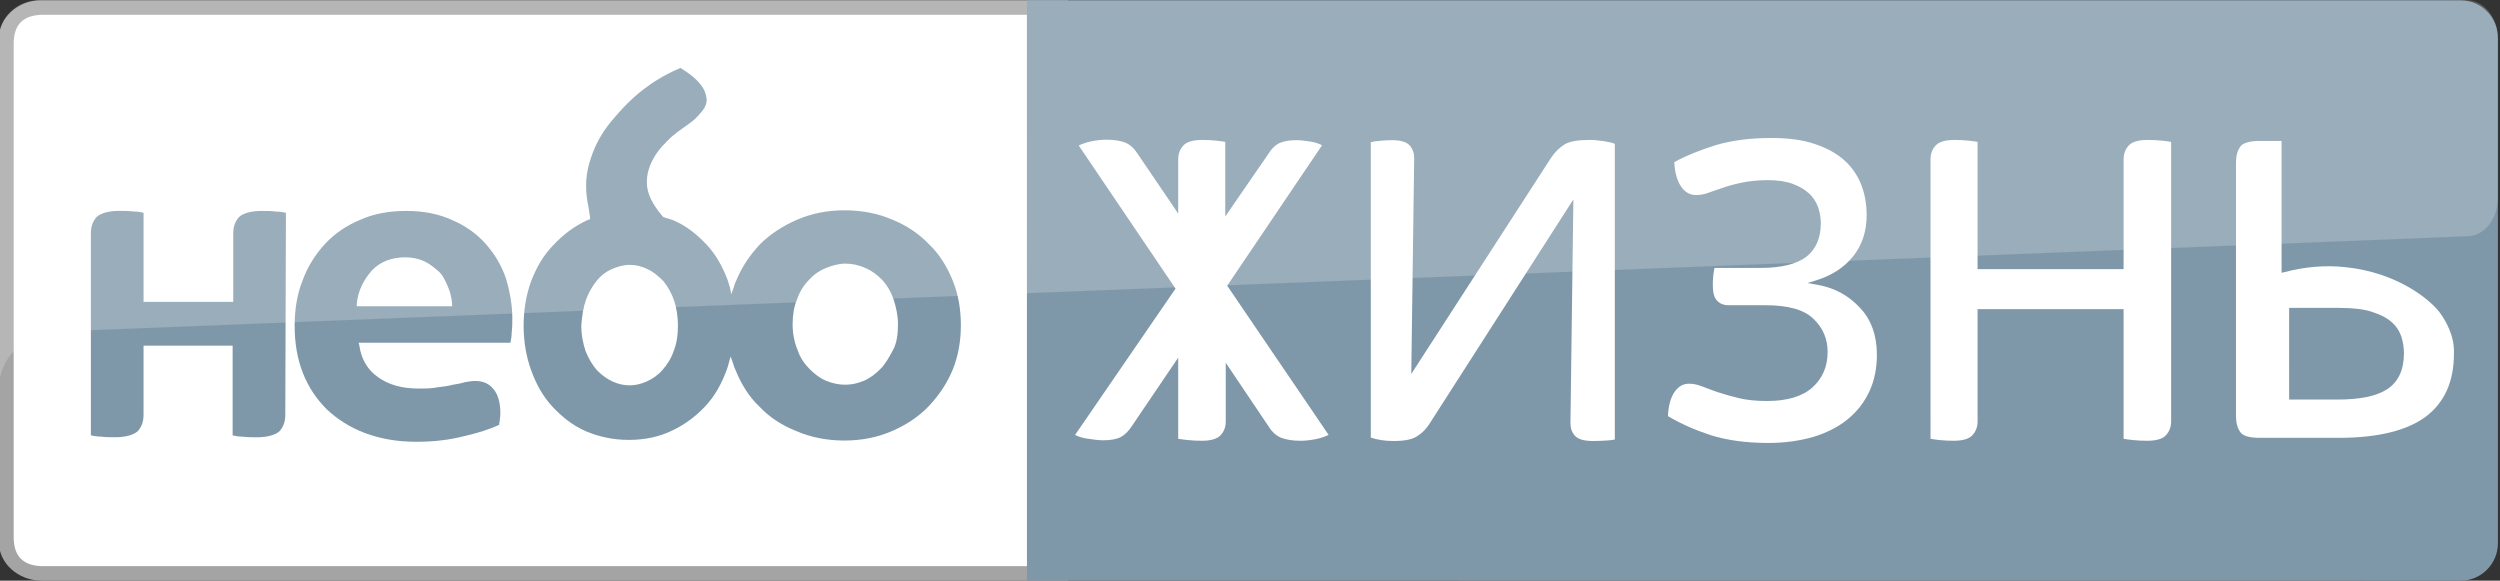 <?xml version="1.0" encoding="utf-8"?>
<!-- Generator: Adobe Illustrator 25.2.3, SVG Export Plug-In . SVG Version: 6.00 Build 0)  -->
<svg version="1.1"
	 id="svg2" inkscape:version="0.48.5 r10040" sodipodi:docname="A.svg" xmlns:cc="http://creativecommons.org/ns#" xmlns:dc="http://purl.org/dc/elements/1.1/" xmlns:inkscape="http://www.inkscape.org/namespaces/inkscape" xmlns:rdf="http://www.w3.org/1999/02/22-rdf-syntax-ns#" xmlns:sodipodi="http://sodipodi.sourceforge.net/DTD/sodipodi-0.dtd" xmlns:svg="http://www.w3.org/2000/svg"
	 xmlns="http://www.w3.org/2000/svg" xmlns:xlink="http://www.w3.org/1999/xlink" x="0px" y="0px" viewBox="0 0 1025.5 238.2"
	 style="enable-background:new 0 0 1025.5 238.2;" xml:space="preserve">
<rect x="0" y="0" width="1025.5" height="238.2" fill="#333333" stroke="none"/>
<style type="text/css">
	.st0{fill:#A9A9A9;fill-opacity:0.949;}
	.st1{fill:#FFFFFF;}
	.st2{fill:#7F98A9;}
	.st3{opacity:0.2;fill:#FFFFFF;enable-background:new    ;}
</style>
<sodipodi:namedview  bordercolor="#666666" borderopacity="1.0" fit-margin-bottom="0" fit-margin-left="0" fit-margin-right="0" fit-margin-top="0" id="base" inkscape:current-layer="flowRoot3436" inkscape:cx="625.38854" inkscape:cy="93.817726" inkscape:document-units="px" inkscape:pageopacity="0.0" inkscape:pageshadow="2" inkscape:window-height="990" inkscape:window-maximized="0" inkscape:window-width="1017" inkscape:window-x="894" inkscape:window-y="-19" inkscape:zoom="0.54208984" pagecolor="#ffffff" showgrid="false">
	
		<inkscape:grid  empspacing="5" enabled="true" id="grid3004" originx="-1208.293px" originy="-1065.924px" snapvisiblegridlinesonly="true" type="xygrid" visible="true">
		</inkscape:grid>
</sodipodi:namedview>
<g id="layer1" transform="translate(-1208.293,251.729)" inkscape:groupmode="layer" inkscape:label="Layer 1">
	<g id="flowRoot3436" transform="matrix(0.175,0,0,0.175,-33.479,363.713)">
		<g id="g6171" transform="matrix(1.231,0,0,1.231,-838.508,2211.461)">
			<path id="path4017" inkscape:connector-curvature="0" class="st0" d="M8479.1-3547.7H6524.8c-44.8,0-81.6-33.2-81.6-73.7v-958.7
				c0-38.7,35.6-72.8,80.6-72.8h1955.3V-3547.7L8479.1-3547.7z"/>
			<path id="path3269" inkscape:connector-curvature="0" sodipodi:nodetypes="cssssccc" class="st1" d="M8493.2-3575.3H6528.2
				c-39,0-56.7-19.1-56.7-55.3v-939.3c0-36.4,17.6-55.3,56.7-55.3h1995.1l186.7,552.6L8493.2-3575.3z"/>
			<path id="path4010_1_" inkscape:connector-curvature="0" sodipodi:nodetypes="ccccccc" class="st2" d="M11130.5-3547.6
				l-2728.8-0.2c-0.4,0-0.8-0.4-0.8-0.8l-0.1-1103.4c0-0.4,0.4-0.8,0.8-0.8h2728.9c39.4,0,71.3,31.9,71.3,71.3v0v960.8v1.8
				C11201.8-3579.5,11169.9-3547.6,11130.5-3547.6z"/>
			<g>
				<path class="st2" d="M6989.9-4248.1c-4.8-1.2-11.9-2.4-19.1-2.4c-9.6-1.2-17.9-1.2-27.5-1.2c-20.3,0-35.8,4.8-43,11.9
					c-7.2,8.4-10.7,17.9-10.7,31v130.2h-170.8v-169.6c-4.8-1.2-11.9-2.4-19.1-2.4c-9.6-1.2-17.9-1.2-27.5-1.2
					c-20.3,0-35.8,4.8-43,11.9c-7.2,8.4-10.7,17.9-10.7,31v384.5c4.8,1.2,11.9,2.4,19.1,2.4c8.4,1.2,17.9,1.2,27.5,1.2
					c20.3,0,35.8-4.8,43-11.9c7.2-8.4,10.7-17.9,10.7-31v-131.4h169.6v170.8c4.8,1.2,11.9,2.4,19.1,2.4c8.4,1.2,17.9,1.2,27.5,1.2
					c20.3,0,35.8-4.8,43-11.9c7.2-8.4,10.7-17.9,10.7-31L6989.9-4248.1L6989.9-4248.1z"/>
				<path class="st2" d="M7409-4122.7c-8.4-25.1-21.5-46.6-38.2-65.7c-16.7-19.1-38.2-34.6-63.3-45.4
					c-25.1-11.9-54.9-17.9-88.4-17.9c-31,0-60.9,4.8-87.2,16.7c-26.3,10.7-49,26.3-66.9,45.4c-17.9,19.1-33.4,43-43,69.3
					c-10.7,26.3-15.5,56.1-15.5,87.2c0,32.2,4.8,62.1,15.5,89.6c10.7,27.5,26.3,50.2,45.4,69.3c20.3,19.1,44.2,34.6,72.8,45.4
					c28.7,10.7,60.9,16.7,97.9,16.7c33.4,0,63.3-3.6,90.8-10.7c26.3-6,49-13.1,66.9-21.5c1.2-8.4,2.4-15.5,2.4-22.7
					c0-20.3-4.8-35.8-13.1-45.4c-8.4-10.7-20.3-15.5-34.6-15.5c-7.2,0-13.1,1.2-20.3,2.4c-7.2,2.4-15.5,3.6-22.7,4.8
					c-8.4,2.4-17.9,3.6-28.7,4.8c-10.7,2.4-22.7,2.4-37,2.4c-31,0-56.1-7.2-76.4-21.5c-20.3-14.3-32.2-34.6-35.8-60.9l-1.2-4.8h289
					c1.2-6,2.4-13.1,2.4-20.3c1.2-8.4,1.2-17.9,1.2-26.3C7420.9-4072.6,7416.2-4098.8,7409-4122.7z M7124.8-4070.2v-4.8
					c2.4-25.1,13.1-45.4,28.7-63.3c15.5-16.7,38.2-25.1,63.3-25.1c13.1,0,25.1,2.4,35.8,7.2c10.7,4.8,19.1,11.9,27.5,19.1
					c8.4,7.2,13.1,17.9,17.9,28.7c4.8,10.7,7.2,21.5,8.4,33.4v4.8H7124.8L7124.8-4070.2z"/>
				<path class="st2" d="M7456.8-4117.9c-9.6,26.3-14.3,54.9-14.3,84.8s4.8,58.5,14.3,84.8s22.7,50.2,40.6,69.3
					c17.9,19.1,38.2,35.8,63.3,46.6s52.5,16.7,82.4,16.7s58.5-6,82.4-17.9c25.1-11.9,45.4-27.5,63.3-46.6c17.9-19.1,31-43,40.6-69.3
					c1.2-3.6,2.4-7.2,3.6-11.9l3.6-13.1l4.8,13.1c1.2,4.8,2.4,8.4,4.8,13.1c10.7,26.3,25.1,50.2,45.4,69.3
					c19.1,20.3,43,35.8,70.5,46.6c27.5,11.9,58.5,17.9,90.8,17.9c33.4,0,63.3-6,90.8-17.9c27.5-11.9,51.3-27.5,70.5-47.8
					c19.1-20.3,34.6-43,45.4-69.3c10.7-26.3,15.5-54.9,15.5-84.8s-4.8-58.5-15.5-84.8l0,0c-10.7-26.3-25.1-50.2-45.4-69.3
					c-19.1-20.3-43-35.8-69.3-46.6c-27.5-11.9-58.5-17.9-90.8-17.9c-33.4,0-63.3,6-90.8,17.9c-27.5,11.9-51.3,27.5-70.5,46.6
					c-19.1,20.3-34.6,43-45.4,69.3c-2.4,4.8-3.6,8.4-4.8,13.1l-4.8,13.1l-2.4-13.1c-1.2-3.6-2.4-7.2-3.6-11.9
					c-9.6-26.3-22.7-50.2-40.6-69.3c-17.9-19.1-38.2-35.8-63.3-46.6c-3.6-1.2-7.2-2.4-10.7-3.6c-2.4,0-4.8-1.2-7.2-2.4h-1.2
					l-1.2-1.2c-15.5-17.9-25.1-34.6-28.7-50.2c-6-26.3,3.6-56.1,26.3-82.4c7.2-7.2,13.1-14.3,20.3-20.3s13.1-10.7,20.3-15.5
					c7.2-4.8,13.1-9.6,17.9-13.1c4.8-3.6,10.7-9.6,15.5-15.5c13.1-14.3,14.3-25.1,8.4-40.6s-22.7-31-46.6-45.4
					c-22.7,9.6-44.2,21.5-63.3,35.8c-20.3,14.3-40.6,33.4-60.9,57.3c-22.7,25.1-38.2,52.5-46.6,80c-9.6,27.5-10.7,54.9-6,82.4
					c2.4,10.7,3.6,21.5,4.8,28.7v3.6l-2.4,1.2c-1.2,0-2.4,0-2.4,1.2h-1.2c-25.1,11.9-45.4,27.5-63.3,46.6
					C7480.7-4168.1,7467.5-4145.4,7456.8-4117.9z M7963.1-4083.3c4.8-14.3,13.1-27.5,22.7-37c9.6-10.7,20.3-17.9,32.2-22.7
					c11.9-4.8,25.1-8.4,37-8.4c11.9,0,25.1,2.4,38.2,8.4c11.9,4.8,22.7,13.1,32.2,22.7c9.6,10.7,16.7,22.7,21.5,37
					c4.8,14.3,8.4,31,8.4,47.8c0,19.1-2.4,35.8-9.6,49s-14.3,26.3-23.9,35.8c-9.6,9.6-20.3,17.9-32.2,22.7
					c-11.9,4.8-22.7,7.2-34.6,7.2c-11.9,0-23.9-2.4-35.8-7.2c-11.9-4.8-22.7-13.1-32.2-22.7c-9.6-9.6-17.9-21.5-22.7-35.8
					c-6-14.3-9.6-31-9.6-49C7954.7-4052.3,7957.1-4069,7963.1-4083.3z M7560.7-4080.9c4.8-14.3,11.9-26.3,20.3-37
					c8.4-10.7,17.9-17.9,28.7-22.7c10.7-4.8,22.7-8.4,34.6-8.4c11.9,0,22.7,2.4,34.6,8.4c10.7,4.8,20.3,13.1,29.9,22.7
					c8.4,10.7,15.5,22.7,20.3,37c4.8,14.3,7.2,31,7.2,47.8c0,17.9-2.4,34.6-8.4,49c-4.8,14.3-13.1,26.3-21.5,35.8
					c-8.4,9.6-19.1,16.7-29.9,21.5c-10.7,4.8-21.5,7.2-32.2,7.2c-10.7,0-21.5-2.4-32.2-7.2c-10.7-4.8-20.3-11.9-29.9-21.5
					c-8.4-9.6-15.5-21.5-21.5-35.8c-4.8-14.3-8.4-31-8.4-49C7553.5-4051.1,7555.9-4066.6,7560.7-4080.9z"/>
			</g>
			<path id="path4021" inkscape:connector-curvature="0" sodipodi:nodetypes="scccccss" class="st3" d="M6518.7-4652.8h4624.4
				c32.5,0,58.7,32.9,58.7,73.4v0v302.7c0,39.6-25.2,72-56.8,73.2L6551.9-4022c-60.4,1.8-108.6,50.7-108.6,109.6v-666.7
				C6443.3-4619.7,6477.2-4652.8,6518.7-4652.8L6518.7-4652.8z"/>
		</g>
	</g>
</g>
<g>
	<path class="st1" d="M652.1,57.4c-4.9,0-8.4,0.6-10.4,1.9c-2.1,1.3-3.9,3.1-5.5,5.5l-57.3,88.6l1.2-88.6c0-2-0.6-3.7-1.9-5.2
		c-1.3-1.4-3.7-2.1-7.2-2.1c-1.8,0-3.6,0.1-5.3,0.3c-1.4,0.1-2.5,0.3-3.4,0.5v121.2c2.7,0.9,5.8,1.4,9.3,1.4c4.4,0,7.6-0.6,9.6-1.9
		c2-1.2,3.7-2.9,5-4.9l59.2-92.3l-1.2,91.7c0,2.2,0.6,3.9,1.9,5.3c1.3,1.4,3.7,2.1,7.4,2.1c1.9,0,3.8-0.1,5.5-0.2
		c1.4-0.1,2.5-0.2,3.4-0.4V59c-1.2-0.5-2.7-0.8-4.5-1.1C655.7,57.6,653.8,57.4,652.1,57.4z"/>
	<path class="st1" d="M725.4,181.7c6.7,0,13-0.9,18.5-2.5c5.5-1.7,10.2-4.1,14-7.2c3.8-3.1,6.8-6.9,8.9-11.4
		c2.1-4.5,3.1-9.6,3.1-15.1c0-7.8-2.3-14.4-7-19.3c-4.6-5-10.5-8.2-17.5-9.4l-4-0.7l3.9-1.2c6.3-2,11.3-5.3,14.9-9.8
		c3.6-4.5,5.5-10.2,5.5-16.8c0-4.4-0.7-8.6-2.2-12.5c-1.5-3.8-3.8-7.2-6.9-10c-3.1-2.8-7.2-5.1-12.1-6.7c-4.9-1.7-10.9-2.5-17.8-2.5
		c-8.8,0-16.5,1-23.1,3c-6.4,2-12.1,4.3-16.8,6.9c0.2,4.2,1.1,7.5,2.7,9.9c1.6,2.4,3.6,3.6,6.2,3.6c1.7,0,3.4-0.3,5-0.9
		c1.8-0.6,3.8-1.3,6.1-2.1c2.3-0.8,4.9-1.5,7.8-2.1c2.9-0.6,6.5-1,10.6-1c4,0,7.4,0.5,10.1,1.5c2.7,1,5,2.3,6.7,3.9
		c1.8,1.6,3,3.6,3.8,5.7c0.7,2.1,1.1,4.4,1.1,6.6c0,6-2,10.6-5.9,13.7c-3.9,3-10.2,4.6-18.7,4.6h-19c-0.5,2-0.7,4.5-0.7,7.2
		c0,3,0.6,5.1,1.8,6.3c1.2,1.2,2.7,1.8,4.4,1.8h15.2c9.5,0,16,1.8,19.9,5.6c3.9,3.7,5.8,8.3,5.8,13.5c0,6-2.1,10.9-6.2,14.6
		c-4.1,3.7-10.4,5.6-18.6,5.6c-4.6,0-8.4-0.4-11.7-1.2c-3.2-0.8-6.1-1.6-8.5-2.4c-2.3-0.8-4.5-1.6-6.5-2.4c-1.8-0.7-3.6-1.1-5.3-1.1
		c-2.5,0-4.4,1.1-6,3.4c-1.6,2.3-2.5,5.6-2.7,9.9c5.2,3.1,11.1,5.7,17.5,7.8C708.4,180.6,716.3,181.7,725.4,181.7z"/>
	<path class="st1" d="M874.8,180.5c1.9,0.2,4,0.3,6,0.3c3.7,0,6.4-0.8,7.7-2.3c1.4-1.5,2.1-3.4,2.1-5.7V58.2
		c-0.9-0.2-2.1-0.3-3.7-0.5c-1.9-0.2-4-0.3-6-0.3c-3.7,0-6.4,0.8-7.7,2.3c-1.4,1.5-2.1,3.4-2.1,5.7v45h-59.9V58.2
		c-0.9-0.2-2.1-0.3-3.6-0.5c-1.9-0.2-3.9-0.3-5.9-0.3c-3.7,0-6.4,0.8-7.7,2.3c-1.4,1.5-2.1,3.4-2.1,5.7V180c0.9,0.2,2.1,0.3,3.6,0.5
		c1.9,0.2,3.9,0.3,5.9,0.3c3.7,0,6.4-0.8,7.7-2.3c1.4-1.5,2.1-3.4,2.1-5.7v-46h59.9V180C872.1,180.2,873.3,180.3,874.8,180.5z"/>
	<path class="st1" d="M487.1,180.5c1.9,0.2,3.9,0.3,5.9,0.3c3.7,0,6.4-0.8,7.7-2.3c1.4-1.5,2.1-3.3,2.1-5.6v-24.1l17.7,26.3
		c1.4,2.2,3.1,3.7,5.1,4.5c2.1,0.8,4.8,1.2,7.9,1.2c1.8,0,3.9-0.2,6.4-0.7c1.9-0.4,3.6-1,5.1-1.7l-41.6-61.2l38.9-57.6
		c-1.3-0.7-2.8-1.2-4.6-1.5c-2.4-0.4-4.4-0.6-6.1-0.6c-2.7,0-5,0.4-6.8,1.2c-1.7,0.8-3.2,2.3-4.5,4.4l-17.7,25.7V58.2
		c-0.9-0.2-2.1-0.3-3.6-0.5c-1.9-0.2-3.9-0.3-5.9-0.3c-3.7,0-6.4,0.8-7.7,2.3c-1.4,1.5-2.1,3.4-2.1,5.7v22.2l-16.7-24.6
		c-1.4-2.2-3.1-3.7-5-4.5c-2-0.8-4.7-1.2-7.8-1.2c-1.8,0-3.9,0.2-6.3,0.7c-1.9,0.4-3.6,1-5,1.7l39.7,58.7l-41.2,60
		c1.3,0.7,2.9,1.2,4.8,1.5c2.6,0.4,4.8,0.7,6.7,0.7c3,0,5.4-0.4,7.2-1.3c1.7-0.9,3.3-2.5,4.7-4.7l18.9-27.9V180
		C484.4,180.2,485.6,180.3,487.1,180.5z"/>
	<path class="st1" d="M1005.7,137.9c0,0-1.4-5.1-5-9.8c-4.1-5.4-17.5-16.3-38.5-18.5c-8.2-0.9-16.6-0.2-25,2l-1.3,0.3V57.8h-8.7
		c-4.3,0-7.1,0.8-8.2,2.3c-1.2,1.7-1.8,3.8-1.8,6.6v104c0,2.7,0.6,4.9,1.8,6.6c1.1,1.6,3.9,2.3,8.2,2.3h32.2c16.1,0,28.1-3,35.8-8.8
		c7.6-5.8,11.4-14.4,11.4-25.6C1006.7,142.7,1006.4,140.2,1005.7,137.9 M939.1,126.3h20.7c5.3,0,9.8,0.5,13.1,1.6
		c3.4,1.1,6.1,2.4,8,4.1c2,1.7,3.3,3.7,4.1,6c0.7,2.2,1.1,4.5,1.1,6.9c0,6.8-2.3,11.7-6.8,14.7c-4.4,2.9-11.1,4.3-20.6,4.3h-19.7
		V126.3z"/>
</g>
</svg>

